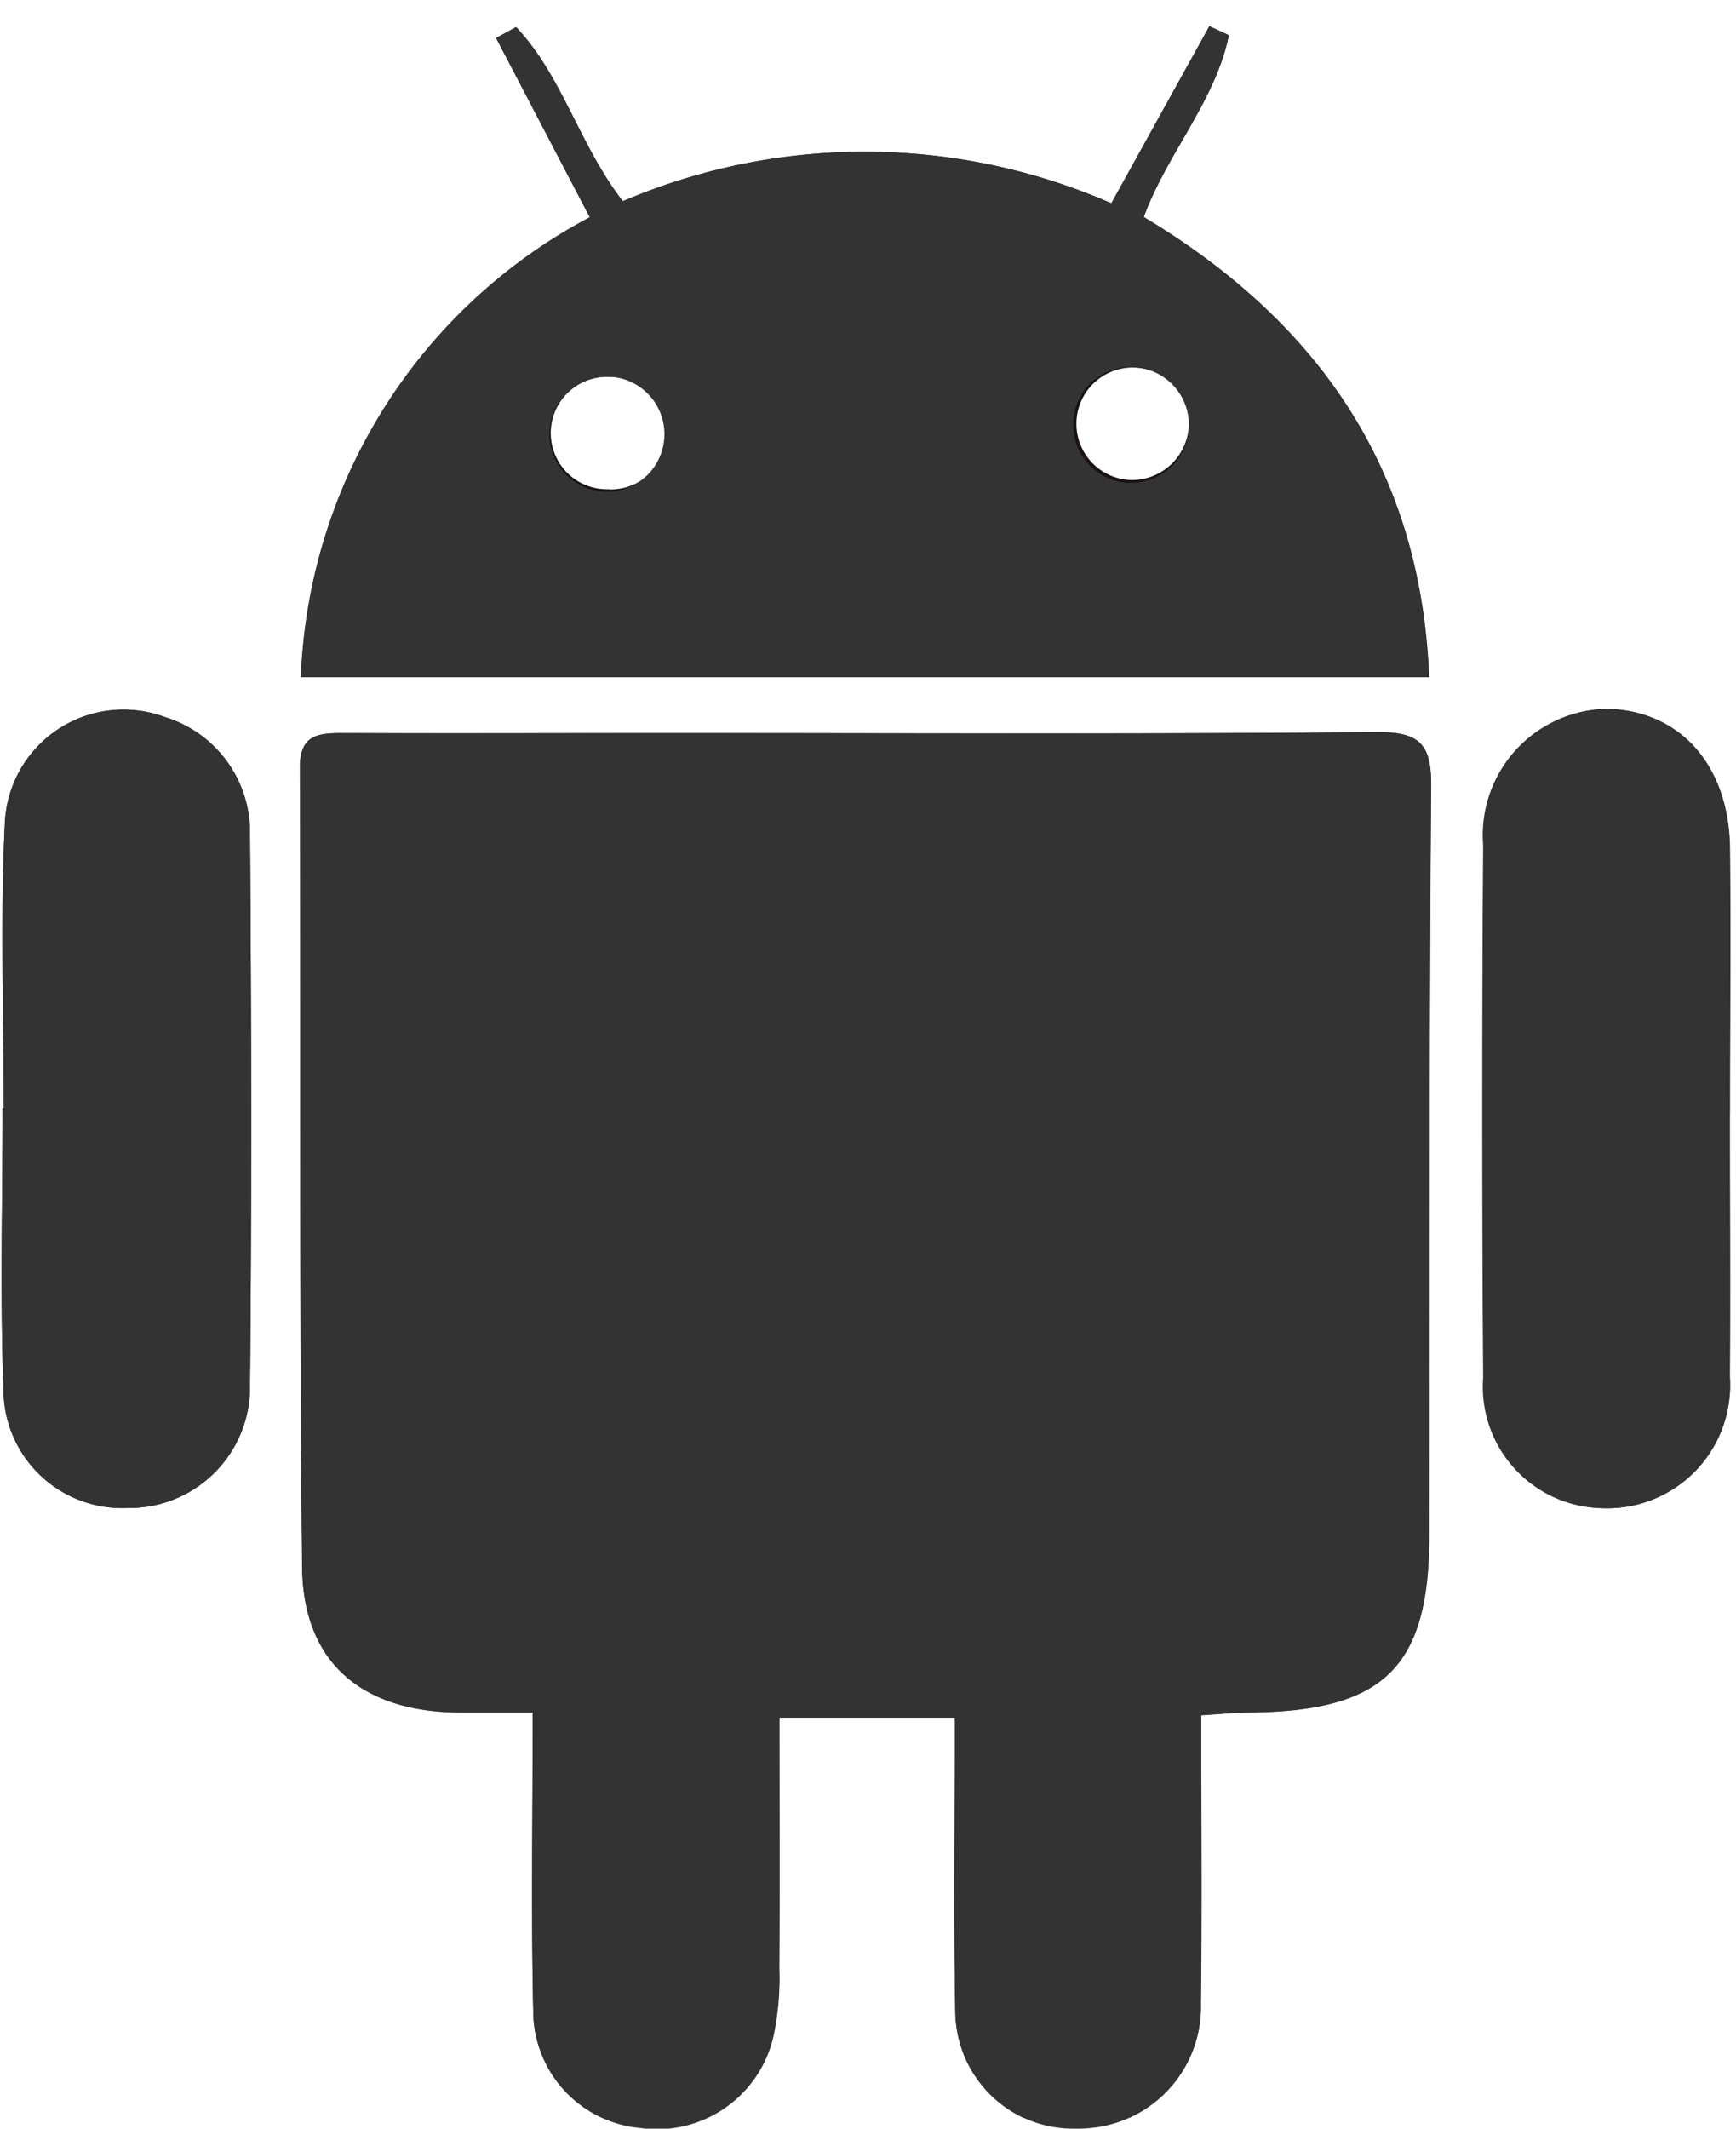 <svg id="矢量智能对象_拷贝_4" data-name="矢量智能对象 拷贝 4" xmlns="http://www.w3.org/2000/svg" xmlns:xlink="http://www.w3.org/1999/xlink" width="42.004" height="51.489" viewBox="0 0 42.004 51.489">
  <defs>
    <clipPath id="clip-path">
      <rect id="矩形_22" data-name="矩形 22" width="42.004" height="51.219" fill="none"/>
    </clipPath>
  </defs>
  <g id="矢量智能对象_拷贝_4-2" data-name="矢量智能对象 拷贝 4" transform="translate(0 0)">
    <g id="组_34" data-name="组 34" transform="translate(0 0)">
      <g id="组_33" data-name="组 33" clip-path="url(#clip-path)">
        <path id="路径_129" data-name="路径 129" d="M29.567,42.251c0,2.378.023,4.673-.008,6.967a2.943,2.943,0,0,1-2.546,3,2.884,2.884,0,0,1-3.392-2.82c-.042-2.335-.01-4.671-.01-7.094H19.365c0,2.028.009,4.05-.006,6.073a6.778,6.778,0,0,1-.135,1.595A2.888,2.888,0,0,1,16,52.228a2.845,2.845,0,0,1-2.591-2.81c-.053-2.34-.014-4.682-.014-7.24-.651,0-1.219,0-1.786,0-2.347-.017-3.766-1.21-3.792-3.5-.072-6.452-.028-12.906-.055-19.358,0-.806.462-.832,1.067-.83,2.724.009,5.447,0,8.171,0,5.605,0,11.211.028,16.816-.024,1.069-.01,1.324.319,1.316,1.308-.049,6.03-.034,12.061-.043,18.091,0,3.221-1.088,4.285-4.368,4.314-.343,0-.686.039-1.152.066" transform="translate(-0.507 -0.759)" fill="#1a1311"/>
        <path id="路径_130" data-name="路径 130" d="M.051,27.522c0-2.3-.086-4.606.026-6.9a2.873,2.873,0,0,1,3.869-2.562,2.912,2.912,0,0,1,2.062,2.8c.034,4.45.044,8.9,0,13.351a2.923,2.923,0,0,1-2.95,2.981A2.874,2.874,0,0,1,.044,34.309c-.085-2.259-.021-4.524-.021-6.787H.051" transform="translate(0.04 -0.716)" fill="#1a1311"/>
        <path id="路径_131" data-name="路径 131" d="M44.534,27.688c0,2.11.013,4.219,0,6.329a2.987,2.987,0,1,1-5.963.02q-.043-6.443,0-12.887a3.055,3.055,0,0,1,3.025-3.291c1.752.058,2.92,1.38,2.94,3.386.021,2.148,0,4.3,0,6.444Z" transform="translate(-2.677 -0.713)" fill="#1a1311"/>
        <path id="路径_132" data-name="路径 132" d="M28.182,4.619c.568-1.545,1.739-2.815,2.06-4.4L29.771,0,27.4,4.285a14.894,14.894,0,0,0-11.821-.05c-1.058-1.37-1.462-3.028-2.582-4.213l-.483.264,2.267,4.336A13.143,13.143,0,0,0,7.789,15.748h27.3c-.2-5.024-2.675-8.591-6.9-11.129M15.249,11.2a1.359,1.359,0,0,1-.111-2.716.38.38,0,0,1,.075,0l.036,0a1.361,1.361,0,1,1,0,2.721m12.627-.227a1.361,1.361,0,1,1,1.4-1.361,1.38,1.38,0,0,1-1.4,1.361" transform="translate(-0.509 0.633)" fill="#1a1311"/>
      </g>
    </g>
  </g>
  <path id="Color_Overlay" data-name="Color Overlay" d="M25.939,50.856a2.852,2.852,0,0,1-2.865-2.85c-.042-2.335-.01-4.671-.01-7.094H18.818c0,2.027.009,4.05,0,6.072a6.8,6.8,0,0,1-.135,1.6,2.888,2.888,0,0,1-3.226,2.257,2.846,2.846,0,0,1-2.592-2.809c-.053-2.34-.013-4.682-.013-7.24-.652,0-1.219,0-1.786,0-2.347-.017-3.766-1.209-3.792-3.5-.072-6.452-.028-12.905-.055-19.358,0-.806.463-.831,1.067-.83,2.724.009,5.448,0,8.171,0,5.605,0,11.211.028,16.816-.024,1.069-.01,1.324.32,1.316,1.307-.049,6.03-.034,12.061-.044,18.091,0,3.221-1.087,4.286-4.368,4.314-.343,0-.687.039-1.152.067,0,2.378.023,4.673-.007,6.967a2.944,2.944,0,0,1-2.547,3,3.288,3.288,0,0,1-.381.03ZM38.8,35.849a2.941,2.941,0,0,1-2.955-3.158q-.043-6.444,0-12.887a3.055,3.055,0,0,1,3.026-3.29c1.753.057,2.921,1.381,2.94,3.386.021,2.147,0,4.3,0,6.444h0c0,2.11.013,4.219,0,6.329a2.963,2.963,0,0,1-2.971,3.177ZM.044,32.959C-.041,30.7.023,28.435.023,26.173H.051c0-2.3-.086-4.606.027-6.9a2.872,2.872,0,0,1,3.869-2.562,2.913,2.913,0,0,1,2.062,2.8c.033,4.45.043,8.9,0,13.351a2.923,2.923,0,0,1-2.95,2.981H3A2.871,2.871,0,0,1,.044,32.959Zm7.2-17.212A13.14,13.14,0,0,1,14.229,4.623L11.962.286l.483-.264c1.12,1.185,1.524,2.843,2.582,4.213a14.893,14.893,0,0,1,11.821.05L29.222,0l.47.217c-.321,1.587-1.492,2.857-2.06,4.4,4.229,2.538,6.7,6.1,6.9,11.129ZM14.59,8.479a1.391,1.391,0,1,0,.11,0l-.036,0h-.02A.39.39,0,0,0,14.59,8.479ZM25.928,9.608a1.4,1.4,0,1,0,1.4-1.361A1.38,1.38,0,0,0,25.928,9.608Z" transform="translate(0.04 0.633)" fill="#333"/>
</svg>
